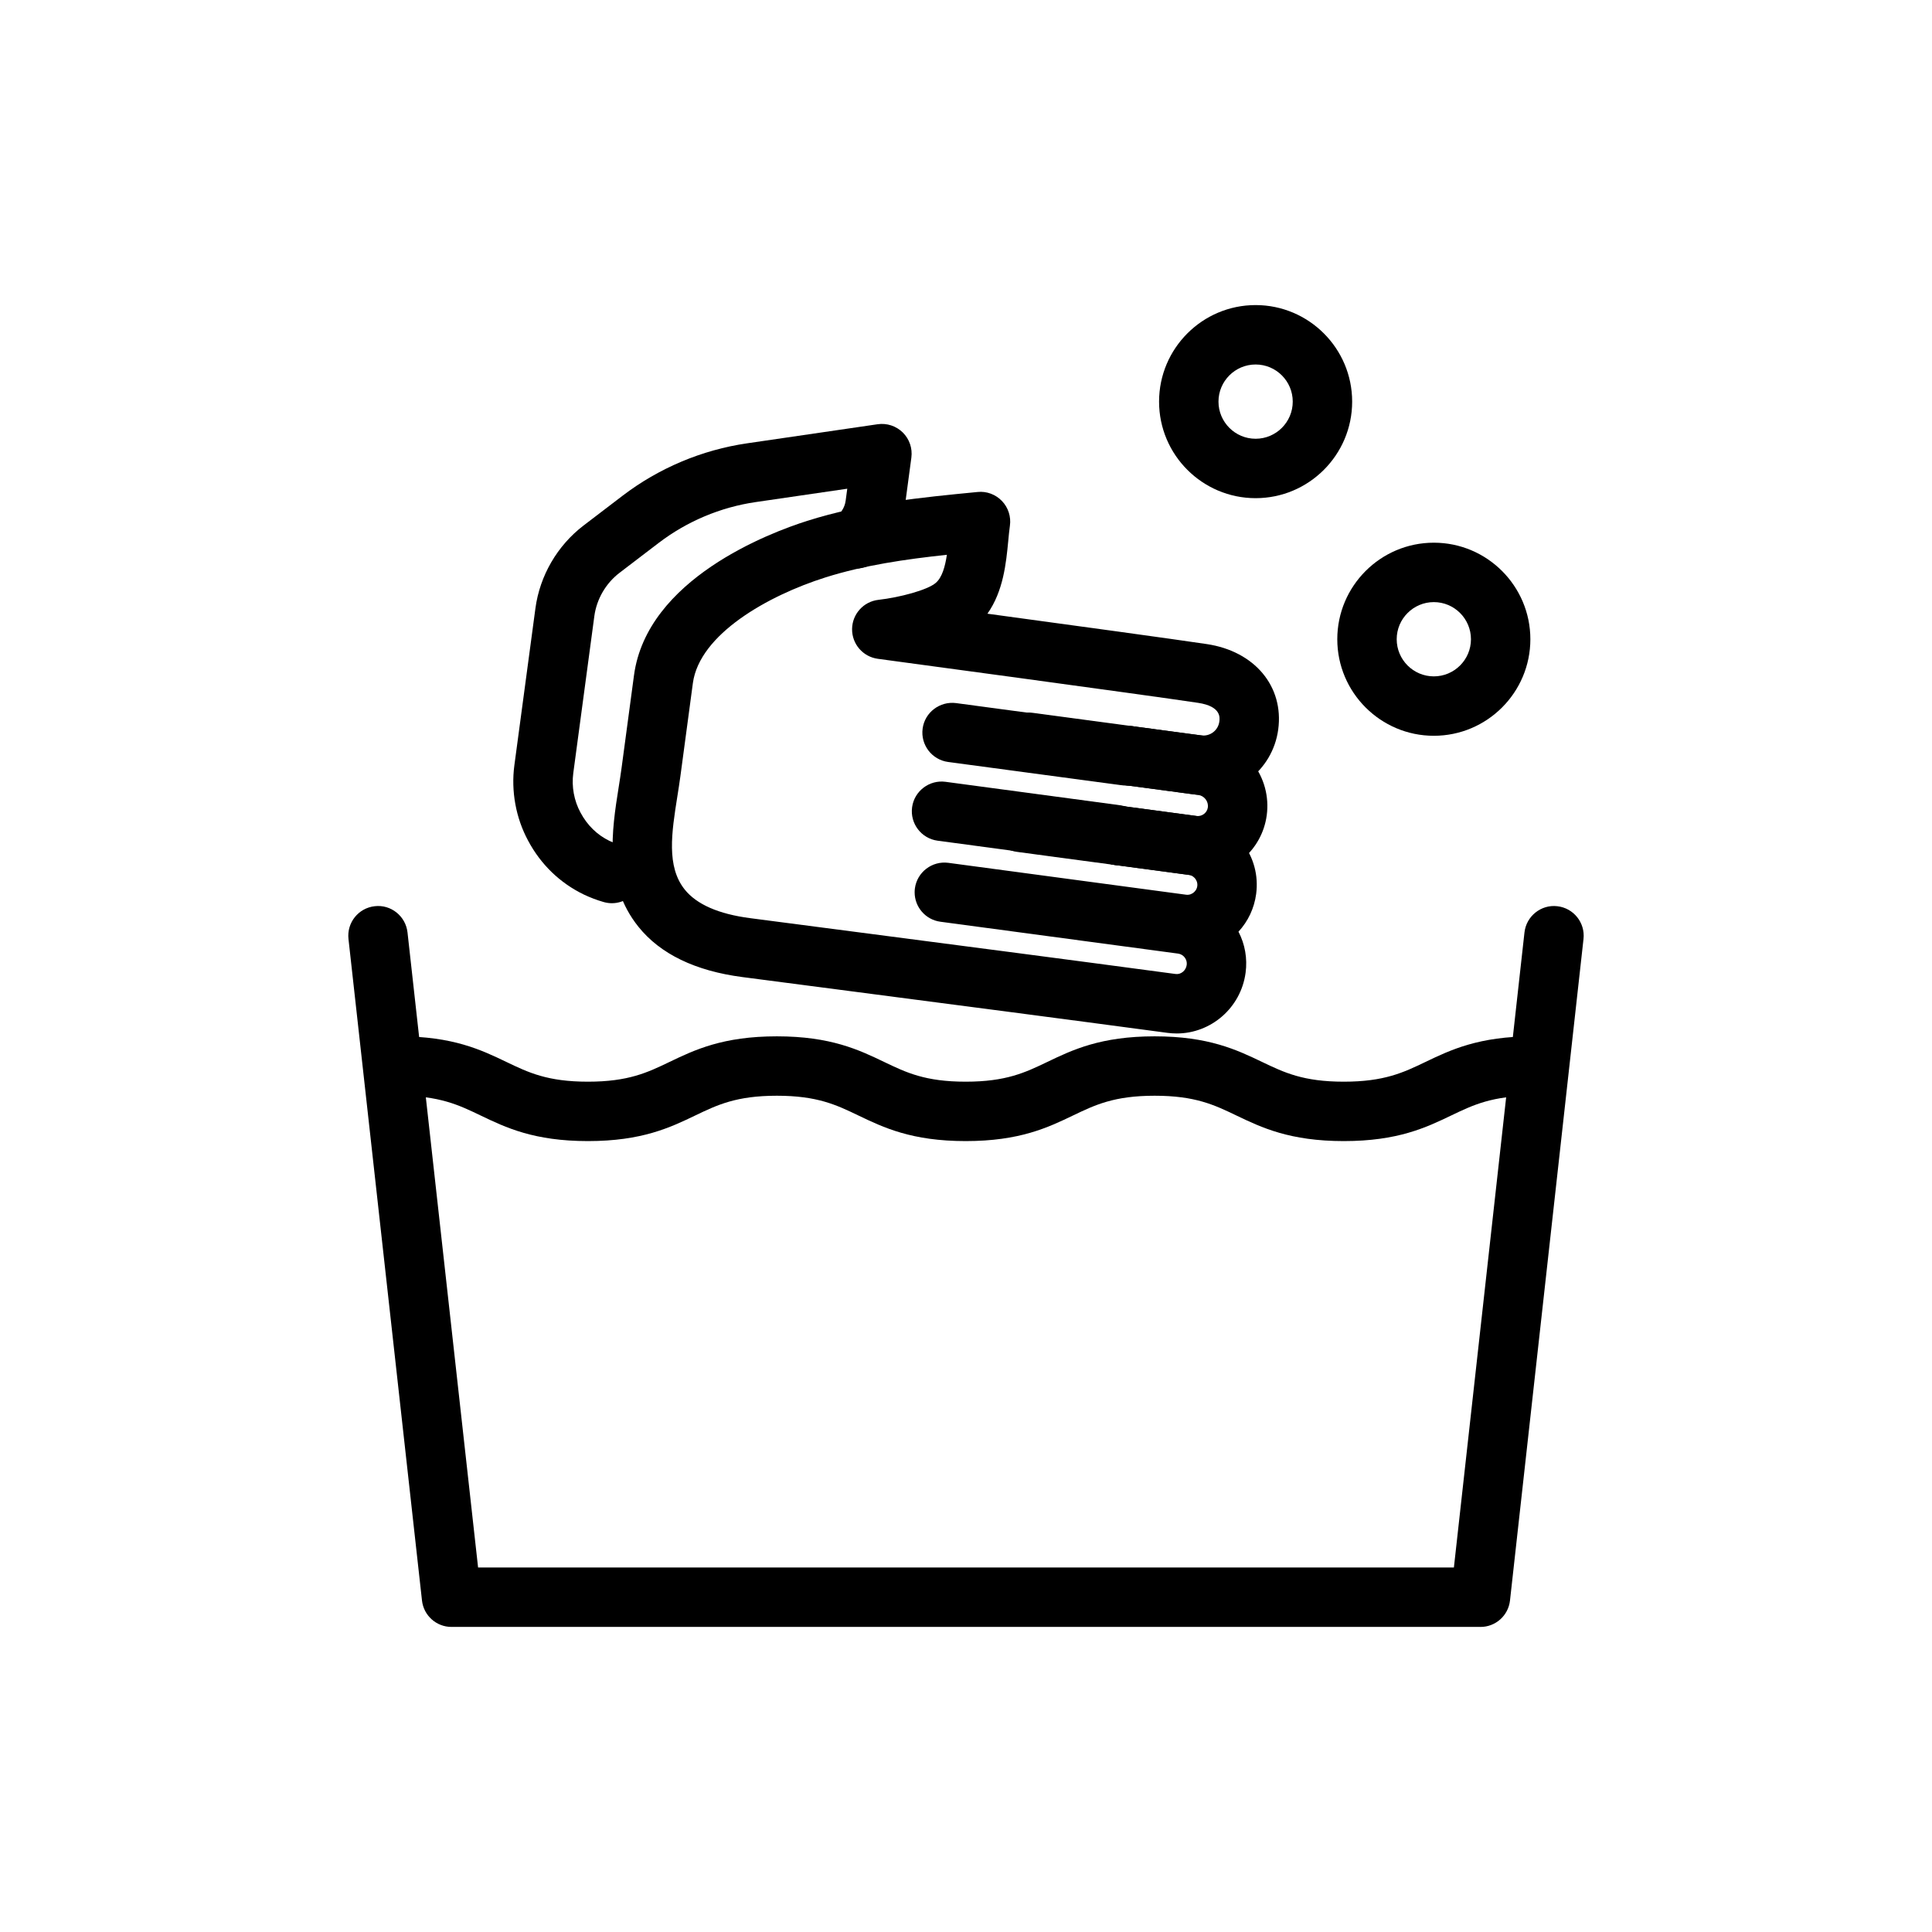 <?xml version="1.0" encoding="UTF-8"?>
<!-- Uploaded to: SVG Repo, www.svgrepo.com, Generator: SVG Repo Mixer Tools -->
<svg fill="#000000" width="800px" height="800px" version="1.1" viewBox="144 144 512 512" xmlns="http://www.w3.org/2000/svg">
 <g>
  <path d="m536.34 575.15h-272.69c-4.012 0-7.379-3.016-7.82-7.004l-19.48-175.3c-0.48-4.32 2.633-8.215 6.953-8.691 4.285-0.516 8.211 2.625 8.691 6.953l18.703 168.3h258.6l18.703-168.3c0.48-4.32 4.406-7.453 8.691-6.953 4.32 0.477 7.434 4.371 6.953 8.691l-19.48 175.3c-0.441 3.988-3.809 7.008-7.82 7.008z"/>
  <path d="m500.12 446.4c-14.32 0-21.836-3.606-28.469-6.785-5.856-2.809-10.914-5.234-21.652-5.234-10.727 0-15.781 2.426-21.637 5.234-6.625 3.18-14.133 6.785-28.449 6.785-14.301 0-21.805-3.606-28.43-6.785-5.848-2.809-10.895-5.234-21.609-5.234-10.723 0-15.777 2.426-21.629 5.234-6.621 3.18-14.129 6.785-28.438 6.785-14.305 0-21.812-3.606-28.438-6.785-5.848-2.809-10.898-5.234-21.617-5.234-4.348 0-7.871-3.523-7.871-7.871 0-4.348 3.523-7.871 7.871-7.871 14.305 0 21.812 3.606 28.438 6.785 5.848 2.809 10.898 5.234 21.617 5.234 10.723 0 15.773-2.426 21.621-5.234 6.625-3.18 14.133-6.785 28.445-6.785 14.301 0 21.805 3.606 28.43 6.785 5.848 2.809 10.895 5.234 21.609 5.234 10.727 0 15.781-2.426 21.637-5.234 6.625-3.18 14.133-6.785 28.449-6.785s21.832 3.606 28.465 6.785c5.859 2.809 10.918 5.234 21.656 5.234 10.738 0 15.797-2.426 21.652-5.234 6.629-3.18 14.145-6.785 28.465-6.785 4.348 0 7.871 3.523 7.871 7.871 0 4.348-3.523 7.871-7.871 7.871-10.738 0-15.797 2.426-21.652 5.234-6.633 3.18-14.148 6.785-28.465 6.785z"/>
  <path d="m455.84 417.88c-0.805 0-1.617-0.055-2.438-0.16-28.109-3.766-56.246-7.434-84.355-11.094l-28.328-3.695c-12.48-1.633-21.742-6.117-27.527-13.328-9.258-11.535-7.035-25.629-5.242-36.953 0.273-1.727 0.543-3.43 0.766-5.09l3.297-24.586c3.43-25.578 36.012-37.805 45.918-40.941 14.895-4.719 30.277-6.211 45.152-7.652 2.367-0.258 4.773 0.645 6.445 2.387 1.668 1.742 2.445 4.152 2.109 6.539-0.184 1.316-0.316 2.707-0.449 4.133-0.555 5.734-1.273 13.207-5.508 19.195 21.559 2.93 49.531 6.758 58.176 8.059 12.652 1.906 20.418 11.207 18.887 22.621-1.469 10.938-11.52 18.629-22.5 17.184l-44.66-5.988c-4.309-0.578-7.332-4.539-6.758-8.848 0.578-4.312 4.57-7.328 8.848-6.758l44.66 5.988c1.133 0.141 2.258-0.148 3.164-0.84 0.906-0.695 1.492-1.699 1.641-2.832 0.133-1 0.543-4.031-5.629-4.961-14.266-2.148-84.176-11.582-84.883-11.672-3.938-0.535-6.856-3.914-6.816-7.887 0.043-3.969 3.039-7.293 6.988-7.738 5.566-0.629 13.004-2.59 15.199-4.5 1.668-1.453 2.453-4.246 2.938-7.441-10.961 1.18-21.977 2.762-32.25 6.019-15.086 4.781-33.324 14.988-35.07 28.023l-3.297 24.586c-0.238 1.781-0.527 3.606-0.82 5.453-1.508 9.531-2.93 18.539 1.969 24.641 3.16 3.938 8.98 6.484 17.289 7.57l28.324 3.695c28.129 3.664 56.289 7.328 84.414 11.102 1.441 0.227 2.793-0.883 3-2.414 0.191-1.426-0.848-2.789-2.273-2.981l-63.004-8.449c-3.957-0.531-6.832-3.914-6.828-7.801 0-0.348 0.023-0.695 0.07-1.051 0.582-4.309 4.566-7.32 8.848-6.758l63.004 8.449c0.945 0.137 1.625-0.281 1.953-0.531 0.332-0.25 0.902-0.812 1.027-1.746 0.125-0.934-0.277-1.625-0.531-1.957-0.25-0.328-0.812-0.898-1.746-1.023l-19.598-2.629c-4.309-0.582-7.332-4.539-6.758-8.848 0.582-4.309 4.594-7.301 8.848-6.758l19.598 2.629c4.863 0.648 9.184 3.164 12.168 7.078 2.988 3.91 4.269 8.742 3.621 13.598-0.508 3.781-2.141 7.238-4.684 9.988 1.73 3.328 2.394 7.09 1.887 10.871-1.242 9.316-9.18 16.102-18.254 16.102z"/>
  <path d="m461.47 376.02c-0.809 0-1.625-0.055-2.453-0.164l-45.566-6.113c-4.309-0.582-7.332-4.539-6.758-8.848 0.582-4.309 4.566-7.305 8.848-6.758l45.566 6.113c1.465 0.16 2.789-0.852 2.984-2.281 0.211-1.57-0.941-3.082-2.519-3.293l-19.32-2.59c-4.309-0.582-7.332-4.539-6.758-8.848 0.582-4.309 4.594-7.32 8.848-6.758l19.312 2.59c4.934 0.66 9.32 3.215 12.359 7.188 3.031 3.973 4.344 8.879 3.684 13.809-1.242 9.227-9.164 15.953-18.227 15.953z"/>
  <path d="m440.46 373.3c-0.832 0-1.668-0.129-2.488-0.402l-45.5-6.106c-4.309-0.582-7.332-4.539-6.758-8.848 0.578-4.312 4.574-7.328 8.848-6.758l45.57 6.113c0.844 0.117 2.254 0.305 3.801 1.062 3.902 1.914 5.516 6.629 3.602 10.535-1.367 2.781-4.164 4.402-7.074 4.402zm-2.18-0.363h0.082zm-1.277-0.441c0.004 0 0.008 0.004 0.012 0.004-0.004 0-0.008-0.004-0.012-0.004z"/>
  <path d="m306.15 383.36c-0.707 0-1.43-0.102-2.144-0.301-1.871-0.531-3.629-1.219-5.281-1.996-6.348-3.07-11.422-7.992-14.758-14.258-3.262-6.027-4.57-13.152-3.652-20.012l5.578-41.582c1.156-8.637 5.805-16.633 12.75-21.938l10.32-7.879c9.629-7.352 21.043-12.16 33.02-13.91l34.598-5.055c2.441-0.355 4.918 0.457 6.672 2.191 1.758 1.738 2.594 4.199 2.269 6.644l-1.809 13.512c-0.738 5.488-3.516 10.488-7.828 14.082-3.348 2.773-8.305 2.324-11.086-1.008-2.781-3.34-2.332-8.301 1.008-11.086 0.898-0.754 2.035-2.07 2.301-4.082l0.426-3.168-24.273 3.543c-9.328 1.359-18.23 5.113-25.738 10.848l-10.32 7.879c-3.652 2.785-6.094 6.984-6.699 11.512l-5.578 41.582c-0.48 3.582 0.199 7.305 1.918 10.473 1.785 3.352 4.426 5.922 7.668 7.492 0.82 0.387 1.77 0.77 2.777 1.055 4.188 1.184 6.613 5.535 5.434 9.719-0.977 3.473-4.137 5.742-7.57 5.742z"/>
  <path d="m442.83 352.2c-0.816 0-1.496-0.094-1.984-0.156l-45.582-6.113c-4.309-0.582-7.332-4.539-6.758-8.848 0.578-4.309 4.566-7.301 8.848-6.758l45.484 6.102c3.875-0.223 7.441 2.449 8.195 6.379 0.816 4.269-1.984 8.395-6.254 9.215-0.707 0.133-1.363 0.18-1.949 0.18zm-0.996-15.648h-0.016 0.016z"/>
  <path d="m523.98 338.99c-14.105 0-25.586-11.477-25.586-25.586 0-14.105 11.477-25.586 25.586-25.586 14.105 0 25.582 11.48 25.582 25.586s-11.477 25.586-25.582 25.586zm0-35.426c-5.426 0-9.84 4.414-9.84 9.84s4.414 9.84 9.84 9.84 9.84-4.414 9.84-9.84-4.414-9.84-9.84-9.84z"/>
  <path d="m476.75 276.02c-14.105 0-25.586-11.477-25.586-25.586 0-14.105 11.477-25.586 25.586-25.586 14.105 0.004 25.586 11.48 25.586 25.586 0 14.105-11.48 25.586-25.586 25.586zm0-35.426c-5.426 0-9.84 4.414-9.84 9.84 0 5.426 4.414 9.84 9.84 9.84 5.43 0 9.84-4.41 9.84-9.84 0-5.426-4.41-9.84-9.84-9.84z"/>
 </g>
</svg>